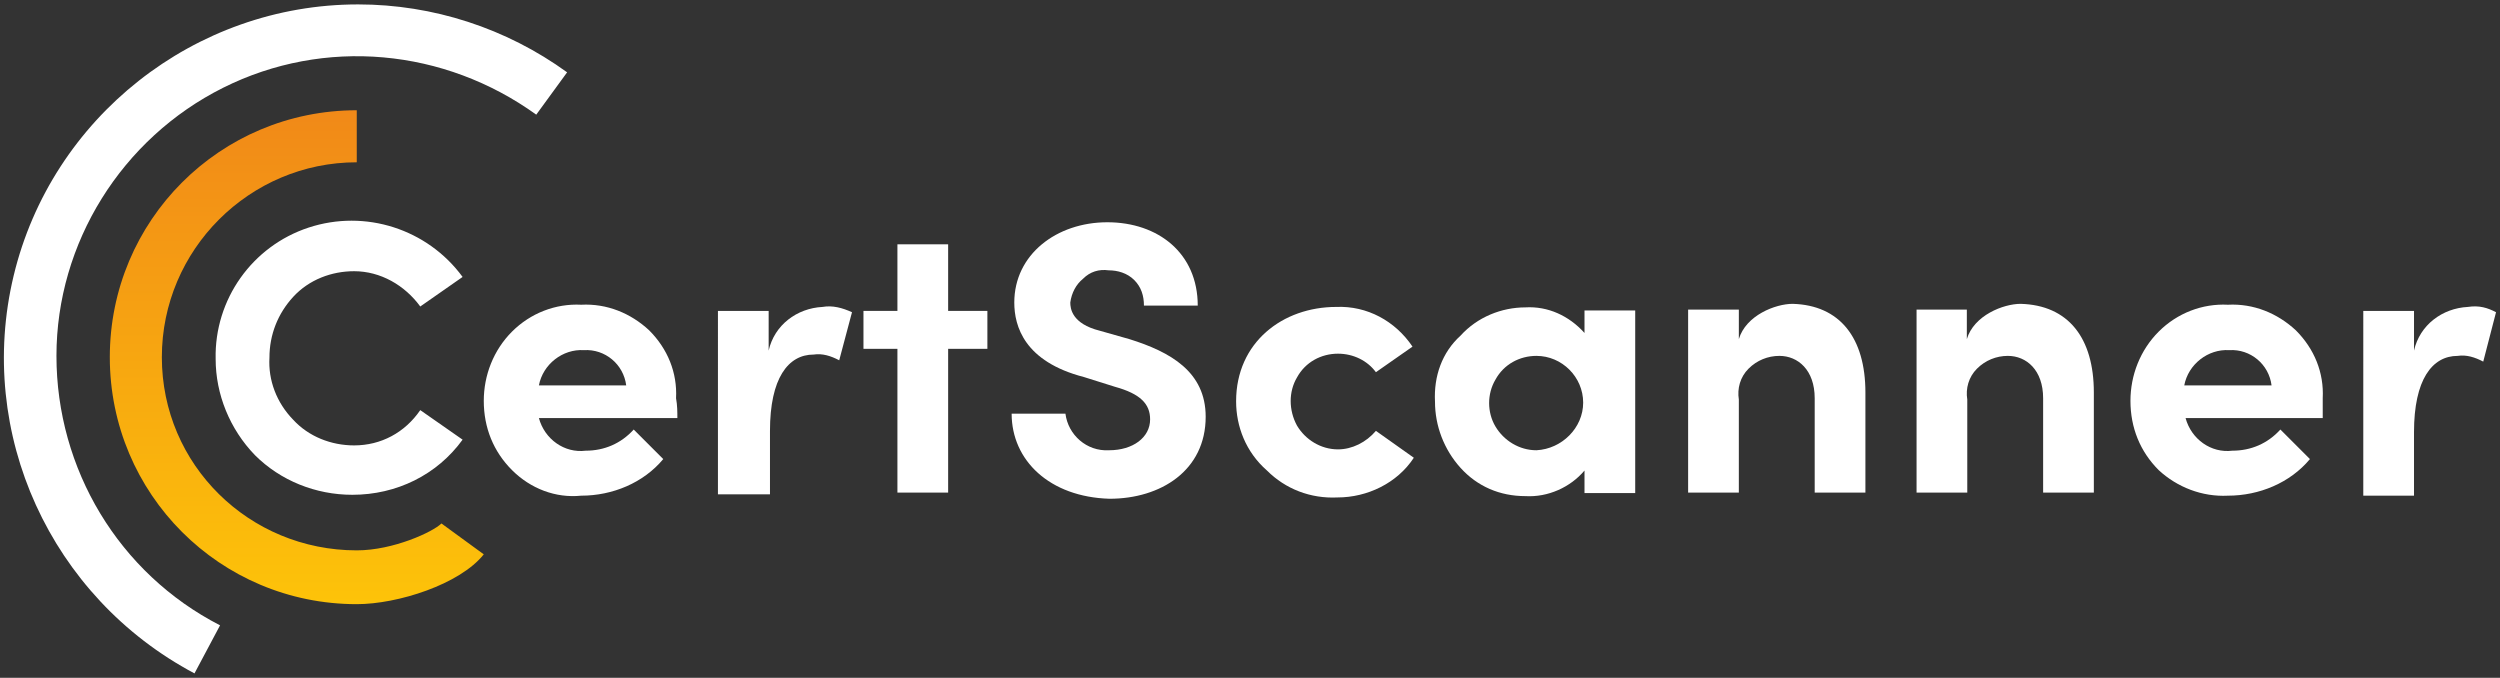 <?xml version="1.0" encoding="utf-8"?>
<!-- Generator: Adobe Illustrator 27.5.0, SVG Export Plug-In . SVG Version: 6.00 Build 0)  -->
<svg version="1.1" id="Layer_1" xmlns="http://www.w3.org/2000/svg" xmlns:xlink="http://www.w3.org/1999/xlink" x="0px" y="0px"
	 viewBox="0 0 566.9 153.7" style="enable-background:new 0 0 566.9 153.7;" xml:space="preserve">
<rect x="0" y="0" width="566.9" height="153.7" fill="#333333" stroke="none"/>
<style type="text/css">
	.st0{fill:url(#Path_00000016058033317457789030000012113258333442897851_);}
	.st1{fill:#FFFFFF;}
</style>
<g id="Visueel-Ontwerp---desktop">
	<g id="Website---Wizard---2" transform="translate(-80, -40)">
		<g id="logo" transform="translate(80, 40)">
			
				<linearGradient id="Path_00000165229386991616446440000005544900245523026876_" gradientUnits="userSpaceOnUse" x1="-363.888" y1="95.35" x2="-363.888" y2="92.146" gradientTransform="matrix(26.453 0 0 34.987 9693.356 -3199.146)">
				<stop  offset="0" style="stop-color:#FDC309"/>
				<stop  offset="1" style="stop-color:#F18918"/>
			</linearGradient>
			<path id="Path" style="fill:url(#Path_00000165229386991616446440000005544900245523026876_);" d="M80.9,137c-31,0-56-25-56-56
				s25-56,56-56v11.8c-24.3,0-44.2,19.8-44.2,44.2s19.8,43.8,44.2,43.8c8.3,0,17.3-4.2,19.2-6.1l9.6,7
				C104.3,132.5,90.2,137,80.9,137z"/>
			<path id="Path_00000177442421679959832260000016058493977415050171_" class="st1" d="M44.1,152.7c-32.6-17.3-49.6-54.4-41-90.2
				S44.1,1,81.2,1c17,0,33.6,5.4,47.4,15.4l-7,9.6c-20.8-15-48-17.6-71-6.1S12.8,55.1,12.8,80.7s14.1,49.3,37.1,61.1L44.1,152.7z"/>
			<path id="Path_00000041280248012734586620000013203631022208535714_" class="st1" d="M48.9,81.4C48.6,67.9,57.2,55.8,70,51.6
				s26.9,0.3,34.9,11.2l-9.6,6.7c-3.5-4.8-9-8-15-8c-5.1,0-10.2,1.9-13.8,5.8c-3.5,3.8-5.4,8.6-5.4,13.8c-0.3,5.1,1.6,10.2,5.4,14.1
				c3.5,3.8,8.6,5.8,13.8,5.8c6.1,0,11.5-2.9,15-8l9.6,6.7c-5.8,8-15,12.5-25,12.5c-8.3,0-16.3-3.2-22.1-9
				C52.1,97.3,48.9,89.4,48.9,81.4L48.9,81.4z"/>
			<path id="Shape" class="st1" d="M153.6,94.8h-31.4c1.3,4.8,5.8,8,10.6,7.4c4.2,0,8-1.6,10.9-4.8l6.7,6.7
				c-4.5,5.4-11.5,8.3-18.6,8.3c-5.8,0.6-11.5-1.6-15.7-5.8s-6.4-9.6-6.4-15.7c0-5.8,2.2-11.5,6.4-15.7s9.9-6.4,15.7-6.1
				c5.8-0.3,11.2,1.9,15.4,5.8c4.2,4.2,6.4,9.6,6.1,15.4C153.6,91.9,153.6,93.5,153.6,94.8L153.6,94.8z M142,87.4
				c-0.6-4.8-4.8-8.3-9.6-8c-4.8-0.3-9.3,3.2-10.2,8H142z"/>
			<path id="Path_00000050642783292248299680000012228293315731600000_" class="st1" d="M193.2,70.8l-2.9,10.9
				c-1.9-1-3.8-1.6-5.8-1.3c-5.8,0-9.9,5.4-9.9,17.3v14.4h-11.8V70.5h11.5v9c1.3-5.8,6.4-9.6,12.2-9.9
				C188.8,69.2,191,69.8,193.2,70.8L193.2,70.8z"/>
			<polygon id="Path_00000034069076301504448930000013839878402811132301_" class="st1" points="223.9,79.1 215,79.1 215,111.7 
				203.5,111.7 203.5,79.1 195.8,79.1 195.8,70.5 203.5,70.5 203.5,55.4 215,55.4 215,70.5 223.9,70.5 			"/>
			<path id="Path_00000125600322598391832020000002201762747610079165_" class="st1" d="M229.4,93.8h12.2c0.6,4.8,4.8,8.6,9.9,8.3
				c5.4,0,9.3-2.9,9.3-7c0-3.5-2.2-5.8-8-7.4l-7-2.2C232.3,82,230,74,230,68.6c0-10.9,9.6-18.2,21.1-18.2c11.5,0,20.5,7,20.5,18.9
				h-12.2c0-2.2-0.6-4.2-2.2-5.8c-1.6-1.6-3.8-2.2-5.8-2.2c-2.2-0.3-4.2,0.3-5.8,1.9c-1.6,1.3-2.6,3.2-2.9,5.4
				c0,1.3,0.3,4.8,6.7,6.4l6.7,1.9c9.3,2.9,17.3,7.4,17.3,17.6c0,12.2-10.2,18.6-21.8,18.6C238,112.7,229.4,104.4,229.4,93.8z"/>
			<path id="Path_00000081609033390906885030000011269322555525976764_" class="st1" d="M280.3,91c0-13.4,10.6-21.4,22.7-21.4
				c7-0.3,13.4,3.2,17.3,9l-8.3,5.8c-1.9-2.6-5.1-4.2-8.6-4.2c-3.8,0-7.4,1.9-9.3,5.4c-1.9,3.2-1.9,7.4,0,10.9
				c1.9,3.2,5.4,5.4,9.3,5.4c3.2,0,6.4-1.6,8.6-4.2l8.6,6.1c-3.8,5.8-10.6,9-17.3,9c-6.1,0.3-11.8-1.9-16-6.1
				C282.5,102.5,280.3,96.7,280.3,91z"/>
			<path id="Shape_00000159439199253799537870000000674856577245059245_" class="st1" d="M370.8,70.5v41.3h-11.5v-5.1
				c-3.2,3.8-8.3,6.1-13.4,5.8c-5.8,0-10.9-2.2-14.7-6.4s-5.8-9.6-5.8-15c-0.3-5.8,1.6-11.2,5.8-15c3.8-4.2,9.3-6.4,14.7-6.4
				c5.1-0.3,9.9,1.9,13.4,5.8v-5.1h11.5V70.5z M359,91.3c0-5.8-4.8-10.6-10.6-10.6c-3.8,0-7.4,1.9-9.3,5.4c-1.9,3.2-1.9,7.4,0,10.6
				c1.9,3.2,5.4,5.4,9.3,5.4C354.2,101.8,359,97,359,91.3z"/>
			<path id="Path_00000114778939400568322720000005186065680702420617_" class="st1" d="M423,89v22.7h-11.5V90.3
				c0-6.4-3.8-9.6-8-9.6c-2.6,0-5.1,1-7,2.9c-1.9,1.9-2.6,4.5-2.2,7v21.1h-11.5V70.2h11.5v6.7c1.6-5.4,8.3-8,12.2-8
				C417.2,69.2,423,76.6,423,89z"/>
			<path id="Path_00000094586837422136084630000001257751884805301157_" class="st1" d="M474.8,89v22.7h-11.5V90.3
				c0-6.4-3.8-9.6-8-9.6c-2.6,0-5.1,1-7,2.9c-1.9,1.9-2.6,4.5-2.2,7v21.1h-11.5V70.2H446v6.7c1.6-5.4,8.3-8,12.2-8
				C469,69.2,474.8,76.6,474.8,89z"/>
			<path id="Shape_00000120517704245857960070000003322168323888392891_" class="st1" d="M527,94.8h-31.4c1.3,4.8,5.8,8,10.6,7.4
				c4.2,0,8-1.6,10.9-4.8l6.7,6.7c-4.5,5.4-11.5,8.3-18.6,8.3c-5.8,0.3-11.5-1.9-15.7-5.8c-4.2-4.2-6.4-9.6-6.4-15.7
				c0-5.8,2.2-11.5,6.4-15.7c4.2-4.2,9.9-6.4,15.7-6.1c5.8-0.3,11.2,1.9,15.4,5.8c4.2,4.2,6.4,9.6,6.1,15.4v4.5H527z M515.1,87.4
				c-0.6-4.8-4.8-8.3-9.6-8c-4.8-0.3-9.3,3.2-10.2,8H515.1z"/>
			<path id="Path_00000052069171936443735860000003367017340219639450_" class="st1" d="M566,70.8L563.1,82c-1.9-1-3.8-1.6-5.8-1.3
				c-5.8,0-9.9,5.4-9.9,17.3v14.4h-11.5V70.5h11.5v9c1.3-5.8,6.4-9.6,12.2-9.9C562.2,69.2,564.1,69.8,566,70.8L566,70.8z"/>
		</g>
	</g>
</g>
</svg>
